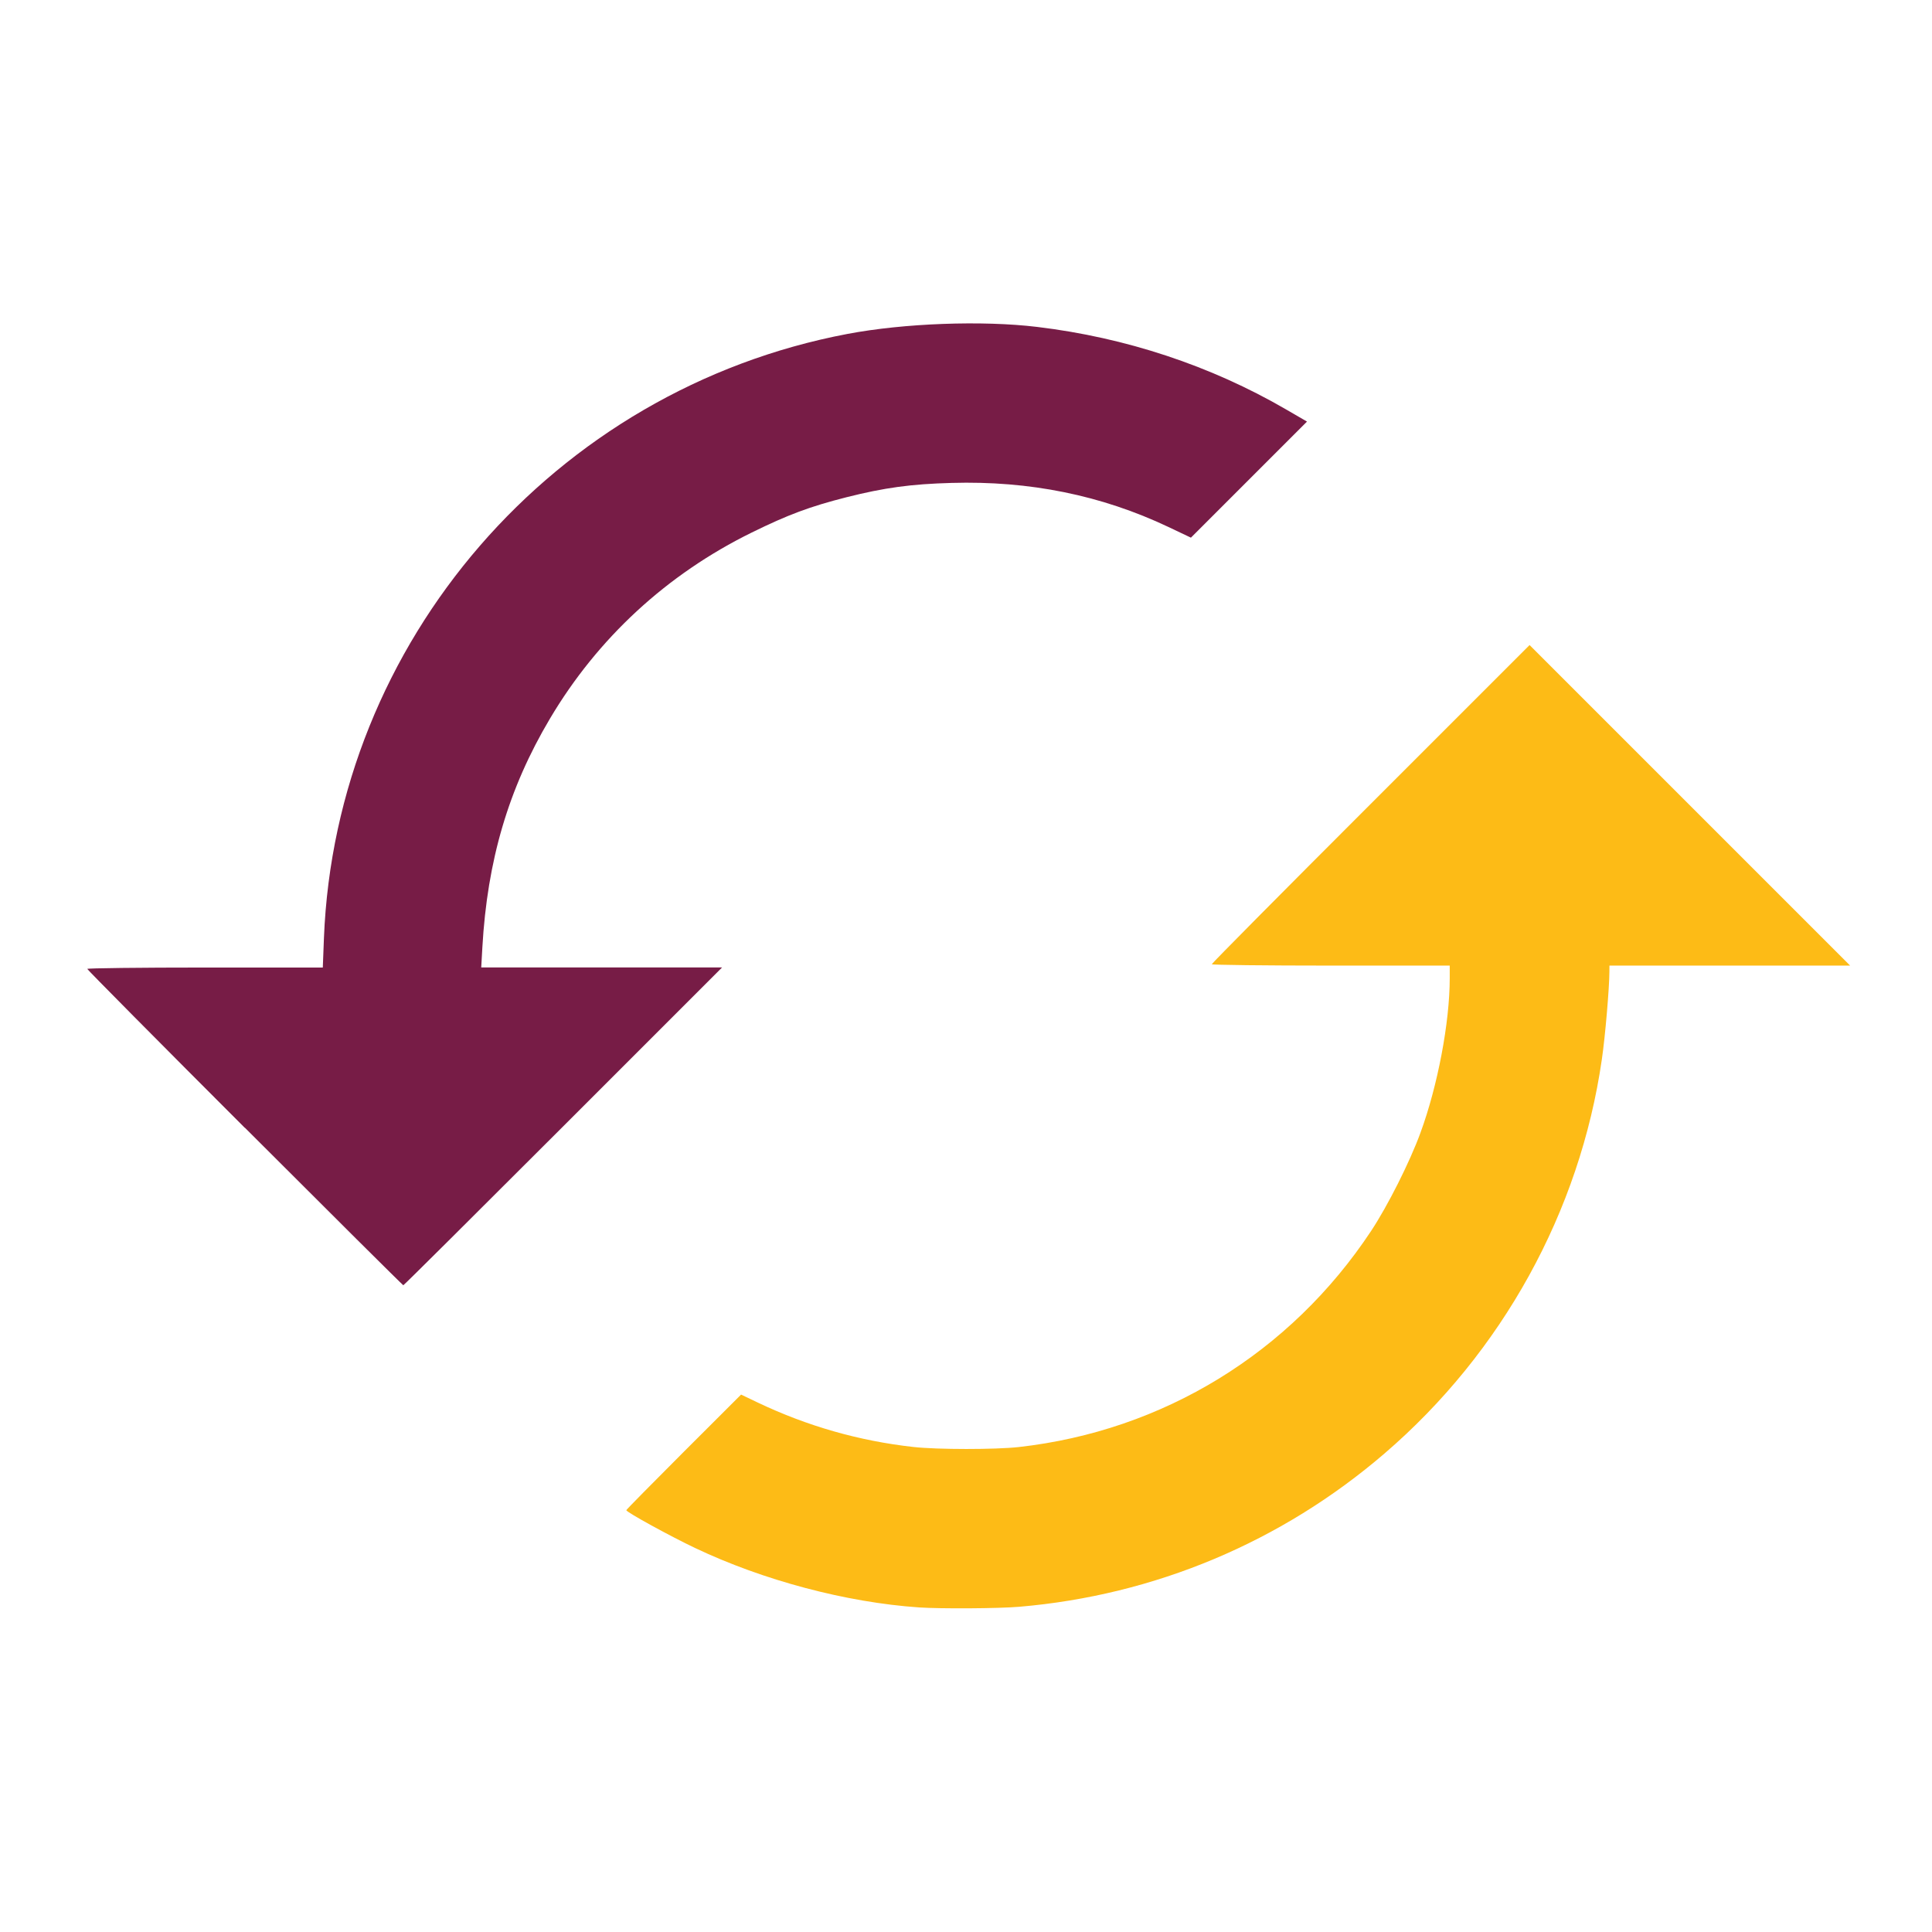 <?xml version="1.0" encoding="UTF-8" standalone="no"?>
<svg
   xmlns="http://www.w3.org/2000/svg"
   id="svg856"
   viewBox="0 0 24 24"
   height="24"
   width="24"
   version="1.1">
  <path
     id="path1457"
     d="M 11.417,19.968 C 10.513,19.906 9.481,19.632 8.635,19.23 8.329,19.085 7.78,18.784 7.78,18.76 7.78,18.754 8.101,18.428 8.493,18.036 l 0.713,-0.712 0.205,0.098 c 0.615,0.293 1.261,0.478 1.937,0.553 0.293,0.033 1.018,0.033 1.305,0.001 1.796,-0.201 3.377,-1.17 4.379,-2.684 0.206,-0.311 0.481,-0.857 0.613,-1.219 0.215,-0.585 0.364,-1.374 0.364,-1.919 v -0.159 h -1.478 c -0.813,0 -1.478,-0.008 -1.478,-0.017 0,-0.01 0.888,-0.906 1.974,-1.991 l 1.974,-1.974 1.991,1.991 1.991,1.991 h -1.495 -1.495 l -3.58e-4,0.075 c -9.88e-4,0.207 -0.052,0.805 -0.094,1.091 -0.273,1.889 -1.239,3.64 -2.7,4.895 -1.28,1.1 -2.854,1.761 -4.537,1.904 -0.256,0.022 -0.977,0.026 -1.247,0.008 z"
     style="display:inline;opacity:0.997;fill:#fdbb16;fill-rule:evenodd;stroke:none;stroke-width:0.8;stroke-linecap:round;stroke-linejoin:round;stroke-opacity:1;fill-opacity:1" />
  <path
     id="path1459"
     d="M 3.041,14.01 C 1.965,12.934 1.084,12.045 1.084,12.036 c 0,-0.009 0.658,-0.017 1.463,-0.017 h 1.463 l 0.014,-0.364 C 4.169,7.97 6.882,4.838 10.528,4.148 c 0.703,-0.133 1.673,-0.169 2.355,-0.087 1.101,0.132 2.158,0.482 3.091,1.024 l 0.262,0.152 -0.721,0.721 -0.721,0.721 -0.28,-0.133 C 13.682,6.152 12.791,5.971 11.821,5.999 11.315,6.013 10.987,6.058 10.515,6.177 10.062,6.292 9.791,6.393 9.339,6.615 8.285,7.133 7.424,7.927 6.83,8.93 6.316,9.796 6.053,10.69 5.992,11.77 l -0.014,0.248 h 1.496 1.496 l -1.974,1.974 c -1.086,1.086 -1.979,1.974 -1.986,1.974 -0.006,0 -0.892,-0.881 -1.968,-1.957 z"
     style="display:inline;opacity:0.997;fill:#771c46;fill-rule:evenodd;stroke:none;stroke-width:0.8;stroke-linecap:round;stroke-linejoin:round;stroke-opacity:1;fill-opacity:1" />
</svg>
